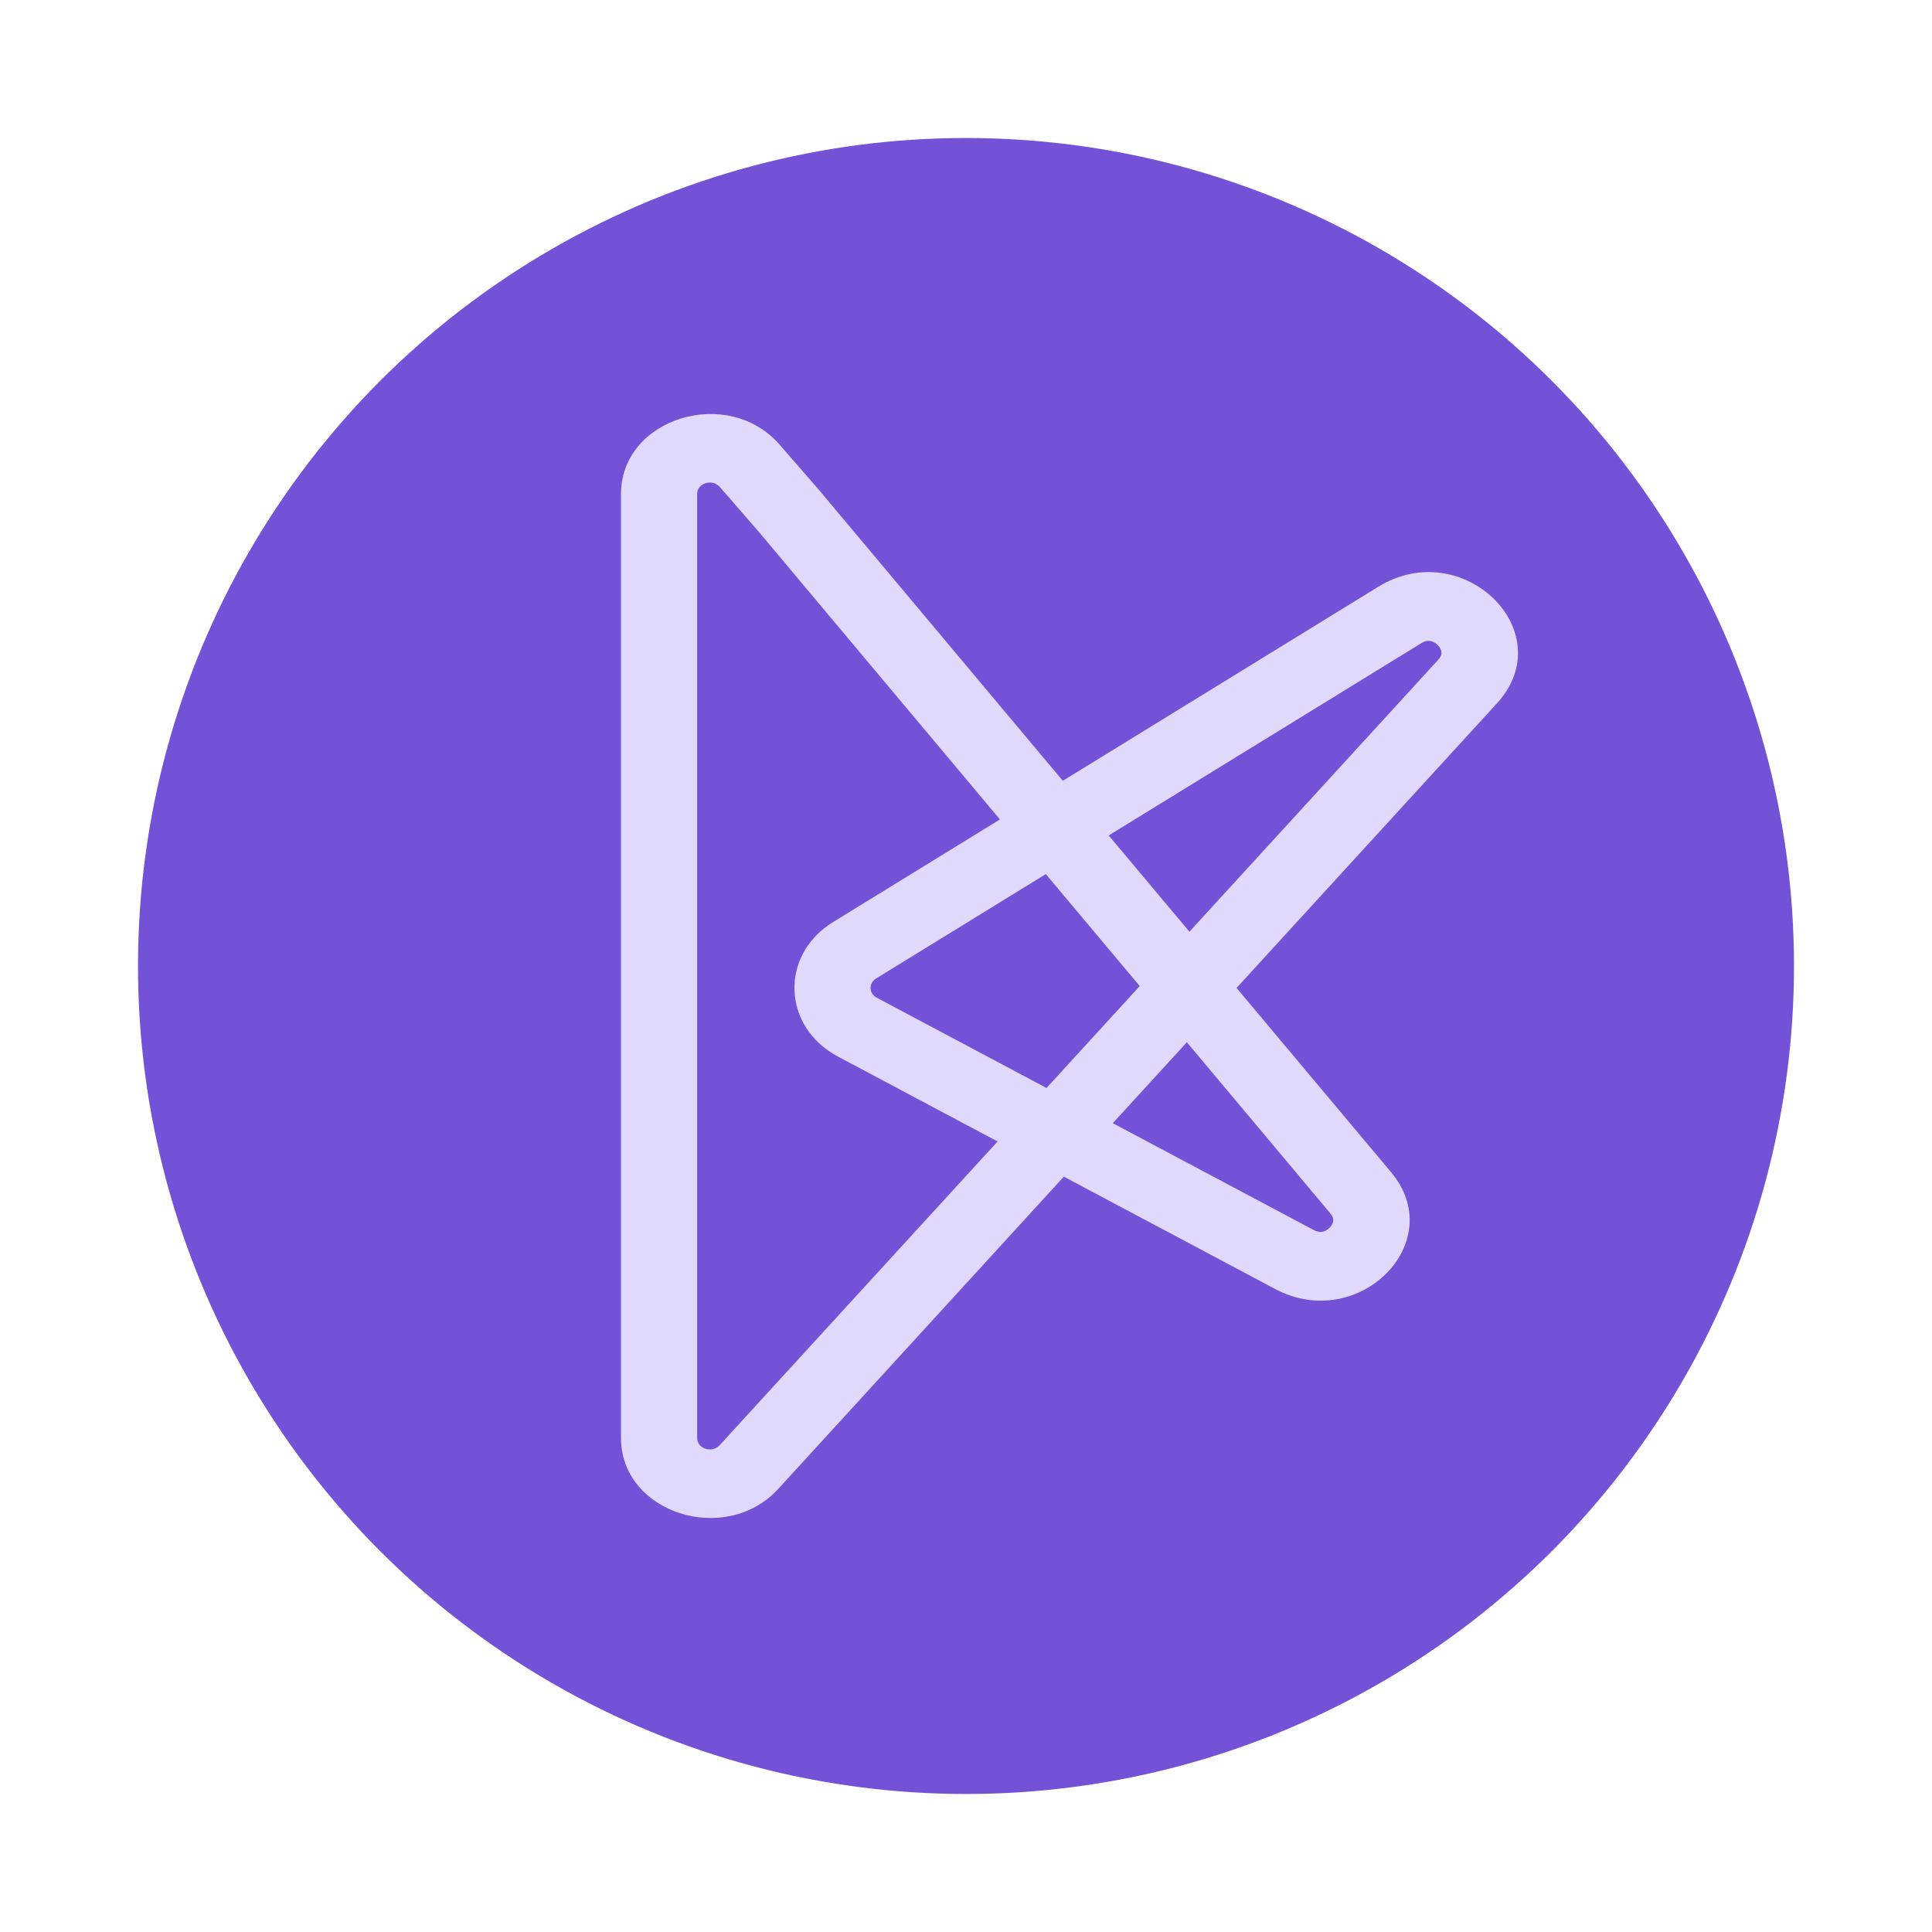 <svg xmlns="http://www.w3.org/2000/svg" width="28" height="28" viewBox="0 0 28 28" fill="none">
<circle cx="14" cy="14" r="12" fill="#7352D8"/>
<path fill-rule="evenodd" clip-rule="evenodd" d="M10.432 7.057C10.324 6.933 10.103 7.002 10.103 7.159V20.841C10.103 20.996 10.319 21.066 10.429 20.946L14.458 16.543L12.145 15.313C11.335 14.883 11.297 13.841 12.074 13.363L14.492 11.876L10.995 7.705L10.432 7.057ZM15.403 11.316L11.873 7.105L11.301 6.447C10.548 5.58 9 6.059 9 7.159V20.841C9 21.927 10.514 22.414 11.281 21.576L15.418 17.053L18.478 18.68C19.691 19.325 21.009 18 20.16 16.988L17.921 14.318L21.694 10.194C22.64 9.16 21.202 7.749 19.973 8.505L15.403 11.316ZM15.157 12.668L12.697 14.181C12.586 14.25 12.591 14.399 12.707 14.46L15.167 15.768L16.518 14.291L15.157 12.668ZM17.238 13.503L16.068 12.108L20.596 9.323C20.657 9.286 20.698 9.285 20.724 9.289C20.757 9.294 20.799 9.312 20.836 9.348C20.872 9.384 20.889 9.423 20.891 9.454C20.893 9.477 20.889 9.513 20.842 9.564L17.238 13.503ZM17.201 15.105L16.127 16.278L19.039 17.826C19.097 17.857 19.137 17.857 19.164 17.852C19.197 17.846 19.236 17.828 19.27 17.794C19.303 17.761 19.319 17.723 19.322 17.693C19.324 17.669 19.32 17.633 19.28 17.585L17.201 15.105Z" fill="#E1D9FC"/>
</svg>